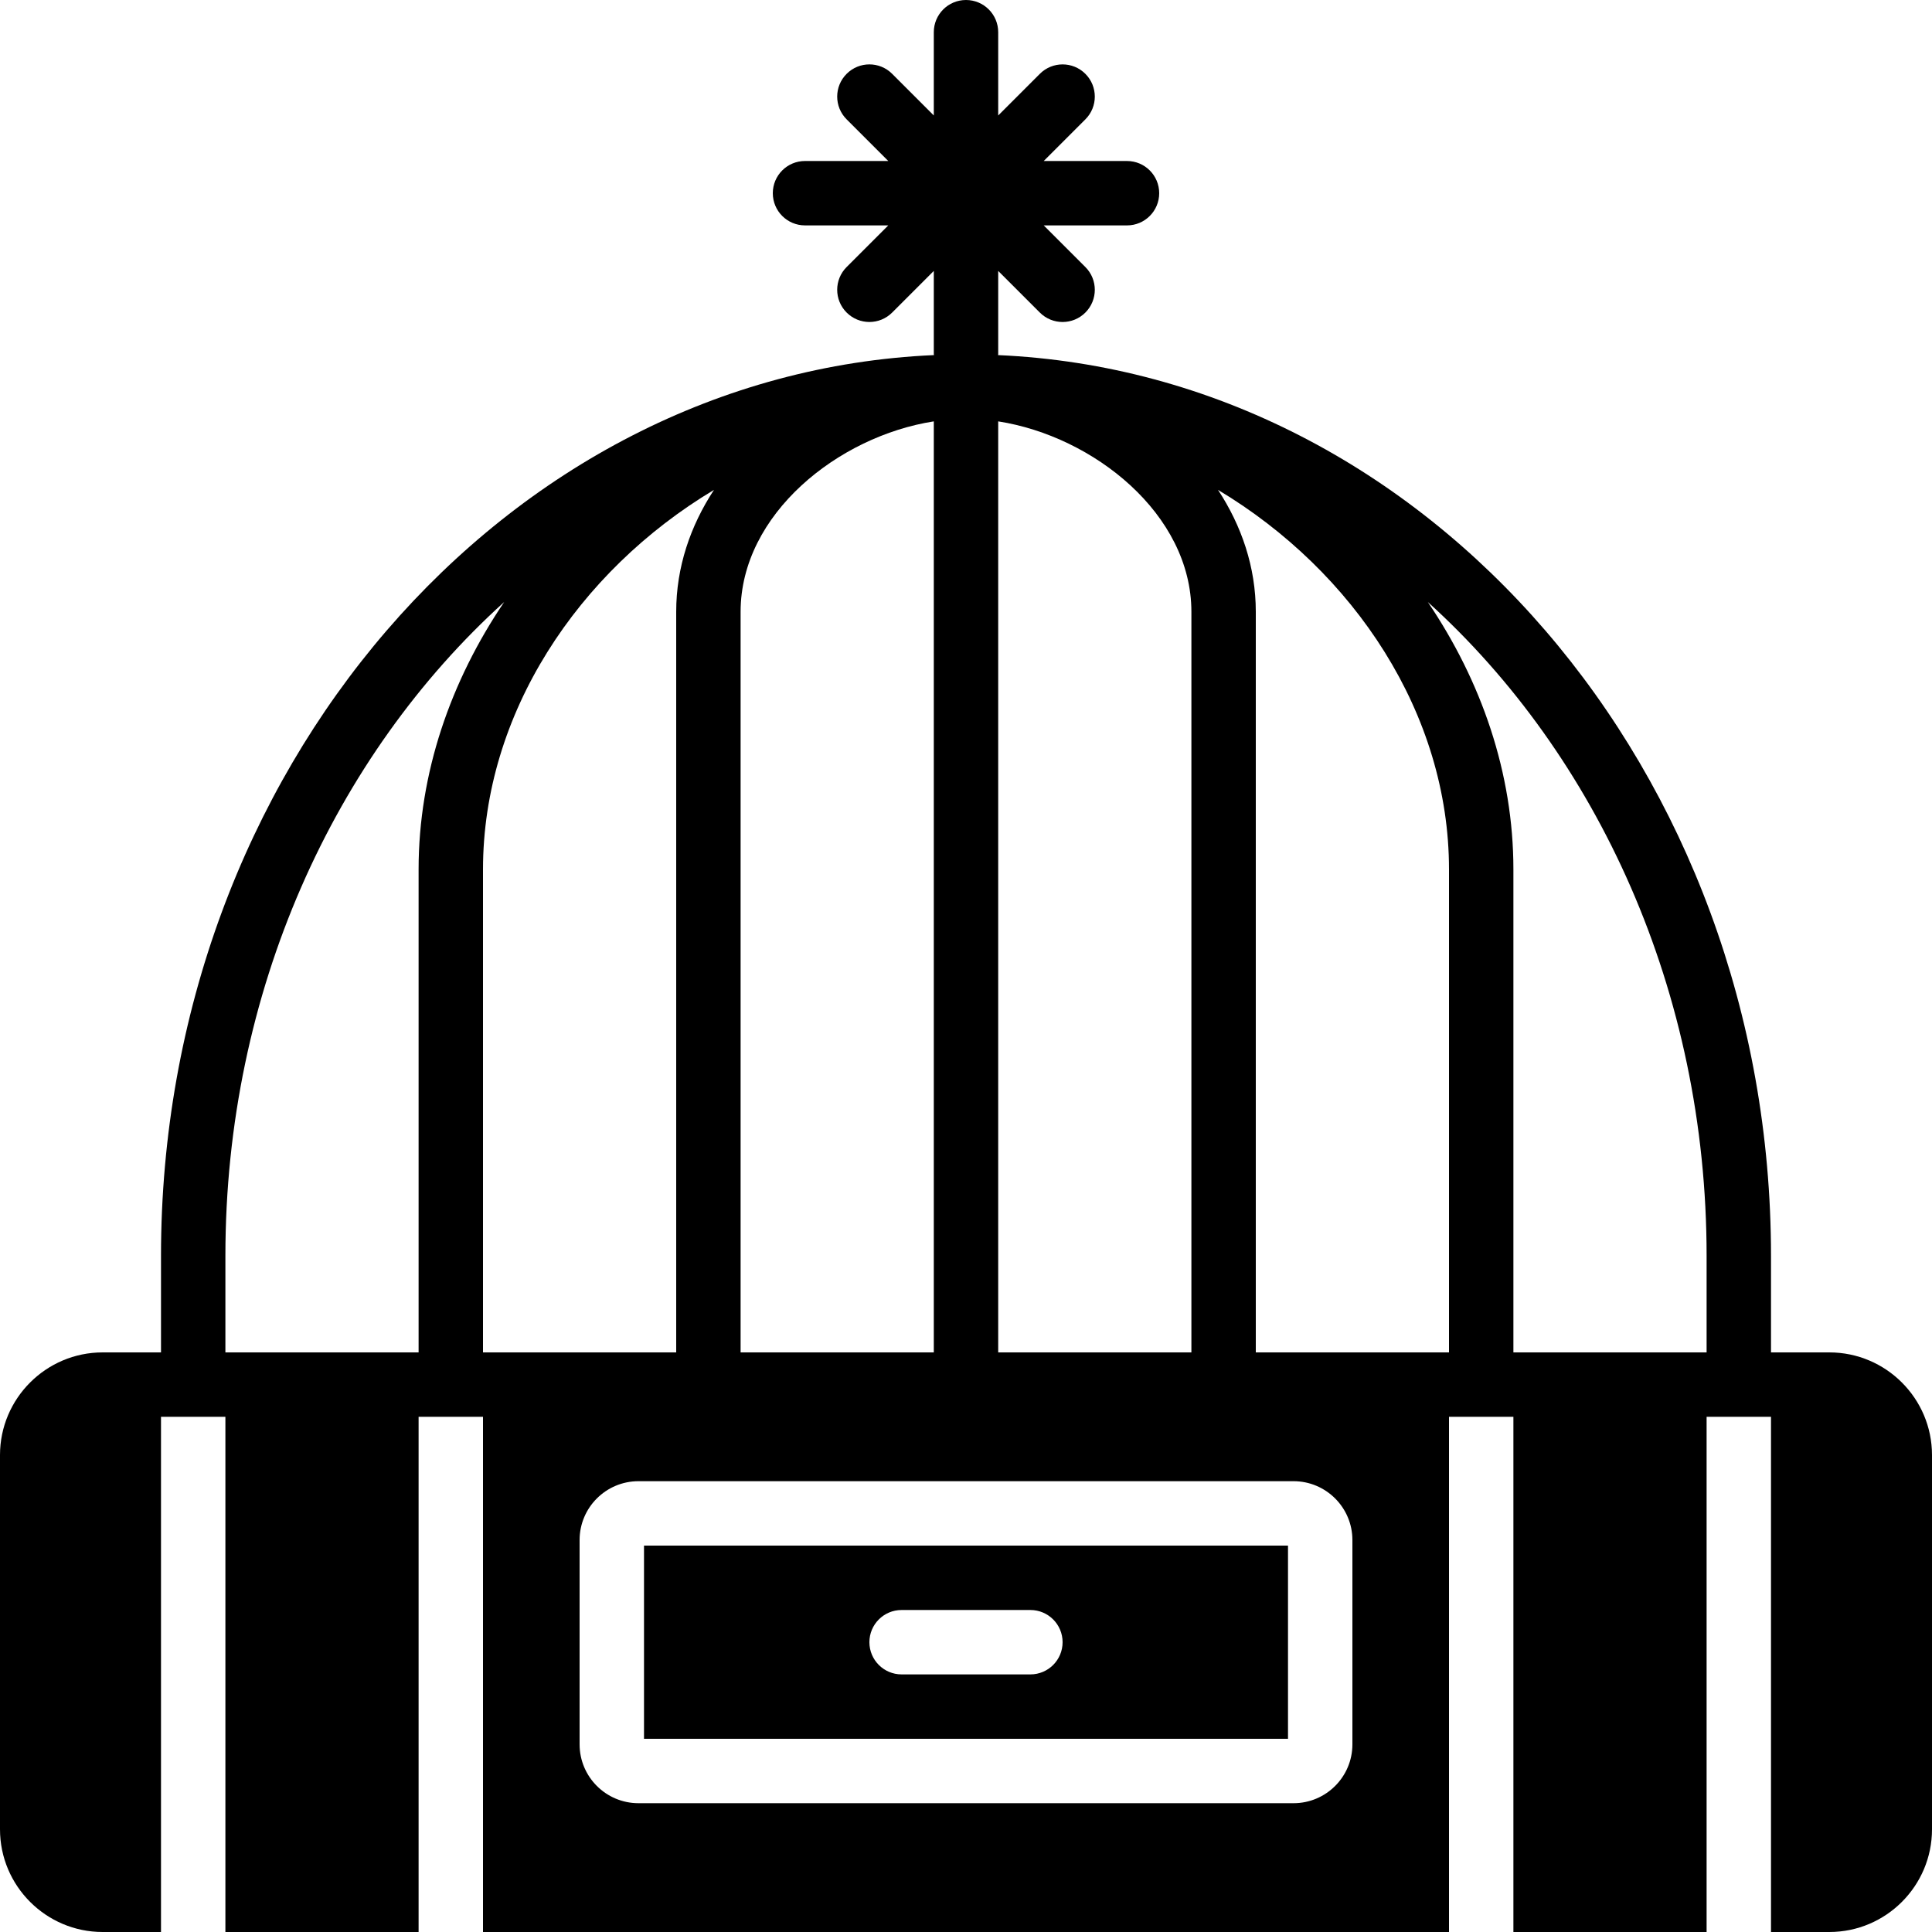 <?xml version="1.0" encoding="iso-8859-1"?>
<!-- Generator: Adobe Illustrator 19.0.0, SVG Export Plug-In . SVG Version: 6.00 Build 0)  -->
<svg version="1.1" id="Layer_1" xmlns="http://www.w3.org/2000/svg" xmlns:xlink="http://www.w3.org/1999/xlink" x="0px" y="0px"
	 viewBox="0 0 512 512" style="enable-background:new 0 0 512 512;" xml:space="preserve">
<g>
	<g>
		<g>
			<path d="M170.667,460.8h170.667v-51.2H170.667V460.8z M238.933,426.667h34.133c4.71,0,8.533,3.814,8.533,8.533
				s-3.823,8.533-8.533,8.533h-34.133c-4.71,0-8.533-3.814-8.533-8.533S234.223,426.667,238.933,426.667z"/>
			<path d="M484.796,358.4h-15.462v-25.6c0-128.563-91.136-233.677-204.851-238.694c0.009-0.085,0.051-0.154,0.051-0.239V71.799
				l11.034,11.034c1.664,1.664,3.849,2.5,6.033,2.5c2.185,0,4.369-0.836,6.033-2.5c3.336-3.337,3.336-8.73,0-12.066l-11.034-11.034
				h22.067c4.71,0,8.533-3.814,8.533-8.533s-3.823-8.533-8.533-8.533h-22.067l11.034-11.034c3.336-3.337,3.336-8.73,0-12.066
				c-3.337-3.337-8.73-3.337-12.066,0l-11.034,11.034V8.533C264.533,3.814,260.71,0,256,0s-8.533,3.814-8.533,8.533v22.067
				l-11.034-11.034c-3.337-3.337-8.73-3.337-12.066,0c-3.337,3.336-3.337,8.73,0,12.066l11.034,11.034h-22.067
				c-4.71,0-8.533,3.814-8.533,8.533s3.823,8.533,8.533,8.533h22.067l-11.034,11.034c-3.337,3.336-3.337,8.73,0,12.066
				c1.664,1.664,3.849,2.5,6.033,2.5c2.185,0,4.369-0.836,6.033-2.5l11.034-11.034v22.067c0,0.085,0.043,0.154,0.051,0.239
				C133.803,99.123,42.667,204.237,42.667,332.8v25.6H27.204C12.203,358.4,0,370.611,0,385.604v99.191
				C0,499.789,12.203,512,27.204,512h15.462V375.467h17.067V512h51.2V375.467H128V512h256V375.467h17.067V512h51.2V375.467h17.067
				V512h15.462C499.797,512,512,499.789,512,484.796v-99.191C512,370.611,499.797,358.4,484.796,358.4z M264.533,111.667
				c25.293,3.942,51.2,24.567,51.2,50.466V358.4h-51.2V111.667z M196.267,162.133c0-25.899,25.907-46.524,51.2-50.466V358.4h-51.2
				V162.133z M110.933,230.4v128h-51.2v-25.6c0-70.05,28.894-132.574,73.882-173.261C119.424,180.497,110.933,204.86,110.933,230.4z
				 M128,230.4c0-41.156,25.088-78.942,61.21-100.574c-6.229,9.498-10.01,20.437-10.01,32.307V358.4H128V230.4z M358.4,462.276
				c0,8.602-6.997,15.59-15.599,15.59H169.199c-8.602,0-15.599-6.989-15.599-15.59v-54.153c0-8.602,6.997-15.59,15.599-15.59
				h173.602c8.602,0,15.599,6.989,15.599,15.59V462.276z M384,358.4h-51.2V162.133c0-11.87-3.78-22.81-10.01-32.307
				C358.912,151.458,384,189.244,384,230.4V358.4z M452.267,358.4h-51.2v-128c0-25.54-8.491-49.903-22.682-70.861
				c44.988,40.687,73.882,103.211,73.882,173.261V358.4z"/>
		</g>
	</g>
</g>
<g>
</g>
<g>
</g>
<g>
</g>
<g>
</g>
<g>
</g>
<g>
</g>
<g>
</g>
<g>
</g>
<g>
</g>
<g>
</g>
<g>
</g>
<g>
</g>
<g>
</g>
<g>
</g>
<g>
</g>
</svg>
